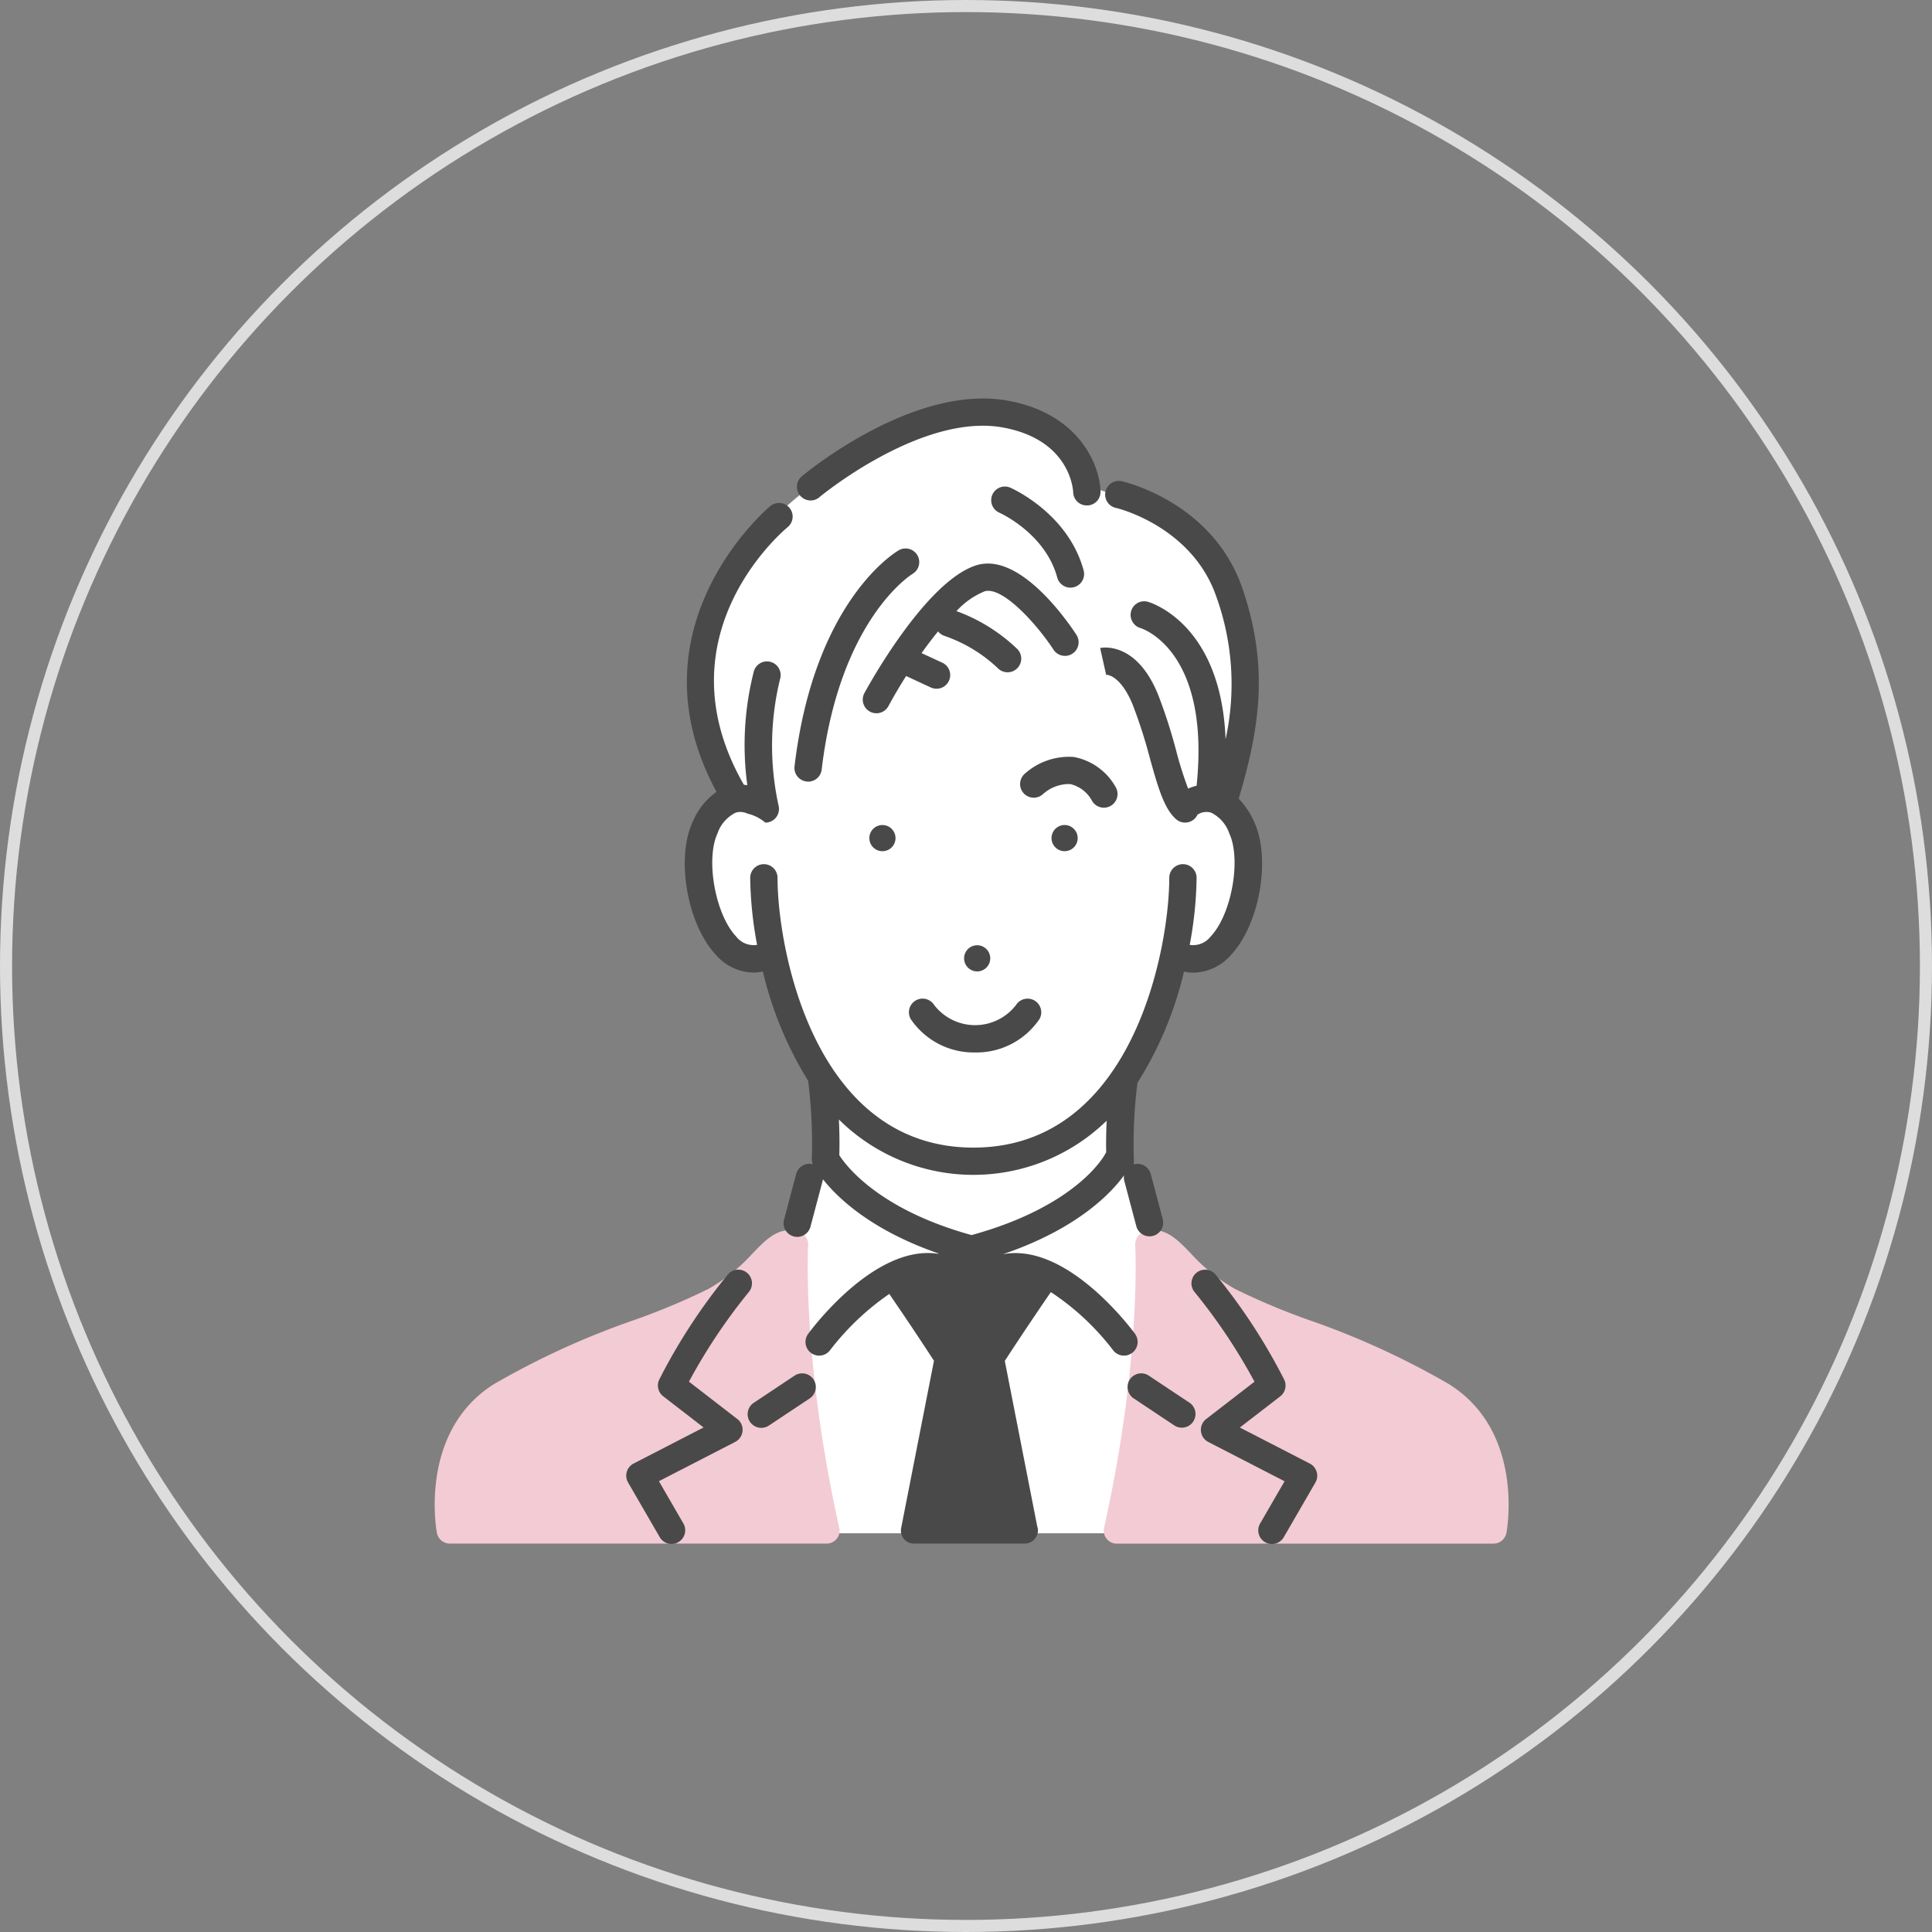 <svg xmlns="http://www.w3.org/2000/svg" xmlns:xlink="http://www.w3.org/1999/xlink" width="160" height="160" viewBox="0 0 160 160">
  <rect x="0" y="0" width="160" height="160" fill="#808080" stroke="none"/>
  <defs>
    <clipPath id="clip-path">
      <rect id="長方形_2673" data-name="長方形 2673" width="88.943" height="94.865" fill="none"/>
    </clipPath>
  </defs>
  <g id="グループ_6067" data-name="グループ 6067" transform="translate(-250 -4254)">
    <g id="楕円形_64" data-name="楕円形 64" transform="translate(250 4254)" fill="none" stroke="#ddd" stroke-width="1">
      <circle cx="80" cy="80" r="80" stroke="none"/>
      <circle cx="80" cy="80" r="79.5" fill="none"/>
    </g>
    <g id="グループ_6066" data-name="グループ 6066" transform="translate(286 4287)">
      <g id="グループ_6045" data-name="グループ 6045" clip-path="url(#clip-path)">
        <path id="パス_8574" data-name="パス 8574" d="M265.614,18.993l-2.707-.842a8.356,8.356,0,0,0-6.719-5.917c-5.557-.975-10.635,2.09-16.129,5.981s-13.664,14.278-6.334,25.563c0,0-3.424,1.3-2.8,6.895s3.258,7.256,6.015,6.311c0,0,1.255,6.4,4.042,10.419l.328,6.511-1.361,1.508-1.761,6.512s-1,8.91,3.122,22.955h24.108s3.894-13.727,2.7-25.714l-1-3.759-1.32-1.339L265.982,67s2.766-3.136,4.081-9.728c0,0,4.041,1.093,5.7-4.334a8.545,8.545,0,0,0-1.825-8.652s8.4-20.321-8.319-25.293" transform="translate(-208.91 -10.907)" fill="#fff"/>
        <path id="パス_8575" data-name="パス 8575" d="M30.929,727.1a1.132,1.132,0,0,0-.781-1.145,2.444,2.444,0,0,0-.752-.121c-1.208,0-2.062.879-3.052,1.9a14.813,14.813,0,0,1-3.653,2.949,56.4,56.4,0,0,1-6.108,2.568A66.473,66.473,0,0,0,4.873,738.6C-1.285,742.521.118,750.559.181,750.9a1.1,1.1,0,0,0,1.113.888H32.4a1.1,1.1,0,0,0,.883-.385,1.049,1.049,0,0,0,.222-.915c-3.1-13.91-2.582-23.3-2.577-23.388" transform="translate(0 -656.953)" fill="#f3cbd4"/>
        <path id="パス_8576" data-name="パス 8576" d="M612.555,738.61a66.518,66.518,0,0,0-11.71-5.365,56.275,56.275,0,0,1-6.108-2.573,14.814,14.814,0,0,1-3.653-2.952c-.99-1.019-1.844-1.9-3.052-1.9a2.439,2.439,0,0,0-.752.119,1.125,1.125,0,0,0-.781,1.141c.006.093.529,9.438-2.577,23.378a1.076,1.076,0,0,0,1.1,1.319h31.107a1.1,1.1,0,0,0,1.113-.888c.063-.341,1.466-8.359-4.692-12.277" transform="translate(-528.485 -656.94)" fill="#f3cbd4"/>
        <path id="パス_8577" data-name="パス 8577" d="M539.195,372.25a1.083,1.083,0,1,0,1.238.9,1.084,1.084,0,0,0-1.238-.9" transform="translate(-487.197 -336.912)" fill="#494949"/>
        <path id="パス_8578" data-name="パス 8578" d="M462.888,477.171a1.083,1.083,0,1,0,1.238.9,1.084,1.084,0,0,0-1.238-.9" transform="translate(-418.131 -431.876)" fill="#494949"/>
        <path id="パス_8579" data-name="パス 8579" d="M379.329,373.15a1.083,1.083,0,1,0,1.237-.9,1.083,1.083,0,0,0-1.237.9" transform="translate(-343.319 -336.911)" fill="#494949"/>
        <path id="パス_8580" data-name="パス 8580" d="M419.168,527.936a6.3,6.3,0,0,0,5.336-2.774,1.132,1.132,0,0,0-1.936-1.171,4.277,4.277,0,0,1-6.793.009,1.132,1.132,0,0,0-1.942,1.162,6.3,6.3,0,0,0,5.336,2.774" transform="translate(-374.415 -473.775)" fill="#494949"/>
        <path id="パス_8581" data-name="パス 8581" d="M516.844,316.135a1.132,1.132,0,0,0,2.014-1.033,5.026,5.026,0,0,0-3.515-2.574,5.491,5.491,0,0,0-4.087,1.419,1.131,1.131,0,0,0,1.552,1.647,3.224,3.224,0,0,1,2.251-.82,2.76,2.76,0,0,1,1.785,1.361" transform="translate(-462.421 -282.84)" fill="#494949"/>
        <path id="パス_8582" data-name="パス 8582" d="M491.1,84.389a1.131,1.131,0,0,0,2.184-.591c-1.272-4.7-5.874-6.765-6.069-6.851a1.131,1.131,0,1,0-.909,2.072c.038.017,3.8,1.7,4.793,5.369" transform="translate(-439.542 -69.559)" fill="#494949"/>
        <path id="パス_8583" data-name="パス 8583" d="M314.947,150.266a1.166,1.166,0,0,0,.135.008,1.131,1.131,0,0,0,1.122-1c1.481-12.445,7.422-16.139,7.516-16.2a1.131,1.131,0,0,0-1.135-1.958c-.285.164-7,4.175-8.629,17.887a1.131,1.131,0,0,0,.99,1.257" transform="translate(-284.156 -118.542)" fill="#494949"/>
        <path id="パス_8584" data-name="パス 8584" d="M318.193,8.16c.084-.07,8.471-6.994,15.2-5.753,5.564,1.024,5.79,5.166,5.8,5.361a1.122,1.122,0,0,0,1.131,1.09h.024a1.114,1.114,0,0,0,1.108-1.144c-.044-2.128-1.7-6.432-7.649-7.527-7.779-1.432-16.687,5.926-17.062,6.24a1.131,1.131,0,1,0,1.451,1.734" transform="translate(-286.316 0)" fill="#494949"/>
        <path id="パス_8585" data-name="パス 8585" d="M379.195,154.372a1.131,1.131,0,1,0,.948-2.054l-1.715-.792c.451-.631.911-1.236,1.37-1.8a1.127,1.127,0,0,0,.559.385,12.151,12.151,0,0,1,4.4,2.676,1.131,1.131,0,1,0,1.59-1.61,14.367,14.367,0,0,0-5.03-3.13,6.553,6.553,0,0,1,2.324-1.634c1.444-.453,4.265,2.614,5.716,4.83a1.131,1.131,0,0,0,1.894-1.238c-.756-1.157-4.711-6.873-8.287-5.752-4.227,1.326-9.065,10.207-9.269,10.585a1.131,1.131,0,1,0,1.991,1.076c.442-.818.937-1.661,1.464-2.492Z" transform="translate(-338.109 -130.438)" fill="#494949"/>
        <path id="パス_8586" data-name="パス 8586" d="M176.308,772.62l-4-3.09a46.82,46.82,0,0,1,4.948-7.41,1.131,1.131,0,0,0-1.721-1.47,48.175,48.175,0,0,0-5.677,8.686,1.132,1.132,0,0,0,.318,1.407l3.345,2.581-5.793,2.984a1.131,1.131,0,0,0-.461,1.573l2.621,4.526a1.131,1.131,0,1,0,1.958-1.134l-2.025-3.5,6.318-3.254a1.132,1.132,0,0,0,.173-1.9" transform="translate(-151.252 -688.107)" fill="#494949"/>
        <path id="パス_8587" data-name="パス 8587" d="M276.991,850.941l-3.383,2.25a1.132,1.132,0,0,0,1.254,1.885l3.383-2.25a1.131,1.131,0,1,0-1.254-1.884" transform="translate(-247.186 -770.017)" fill="#494949"/>
        <path id="パス_8588" data-name="パス 8588" d="M255.681,142.743c-.256-.352-5.639-7.645-10.974-6.631l-.008,0c6.272-2.126,9.048-5.156,10.044-6.541a1.124,1.124,0,0,0,.022.477l1,3.766a1.132,1.132,0,0,0,2.187-.583l-1-3.766a1.133,1.133,0,0,0-1.385-.8l-.039.013a1.133,1.133,0,0,0,.028-.3,40.359,40.359,0,0,1,.289-6.4c0-.018,0-.035,0-.052a30.178,30.178,0,0,0,3.861-9.219,3.959,3.959,0,0,0,.8.083,4.2,4.2,0,0,0,3.081-1.455c2.376-2.524,3.336-7.978,1.939-11.011a6.671,6.671,0,0,0-1.291-1.939c1.814-6.063,2.476-11.134.291-17.466-2.416-7-9.593-8.735-9.9-8.805a1.131,1.131,0,1,0-.51,2.2c.062.015,6.256,1.51,8.268,7.339a21.372,21.372,0,0,1,.767,11.809c-.371-9.541-6.155-11.3-6.435-11.383a1.125,1.125,0,0,0-1.387.77,1.137,1.137,0,0,0,.759,1.4c.24.074,5.816,1.924,4.662,13.064a3.679,3.679,0,0,0-.7.24,30.739,30.739,0,0,1-.987-3.125,43.269,43.269,0,0,0-1.507-4.676c-1.818-4.454-4.673-3.871-4.794-3.844l.495,2.208a.277.277,0,0,1-.056.01c.422-.043,1.418.419,2.259,2.481a41.636,41.636,0,0,1,1.422,4.43c.657,2.35,1.176,4.206,2.185,5.058a1.129,1.129,0,0,0,1.763-.4,1.139,1.139,0,0,0,.145-.072,1.326,1.326,0,0,1,.986-.078,3,3,0,0,1,1.5,1.722c1,2.16.179,6.7-1.531,8.513a1.841,1.841,0,0,1-1.751.712,31.74,31.74,0,0,0,.571-5.553,1.131,1.131,0,0,0-2.263,0c0,5.8-2.98,22.341-16.221,22.341s-16.221-16.545-16.221-22.341a1.131,1.131,0,1,0-2.263,0,31.732,31.732,0,0,0,.571,5.553,1.841,1.841,0,0,1-1.751-.712c-1.71-1.818-2.526-6.353-1.531-8.513a3,3,0,0,1,1.5-1.722,1.333,1.333,0,0,1,.984.077,3.468,3.468,0,0,1,1.478.746,1.144,1.144,0,0,0,.246-.027,1.132,1.132,0,0,0,.859-1.35,23.223,23.223,0,0,1,.117-10.518,1.131,1.131,0,0,0-2.167-.651,24.647,24.647,0,0,0-.545,9.447c-.091-.015-.186-.027-.285-.036-7.064-12.291,3.173-20.961,3.625-21.335a1.131,1.131,0,0,0-1.436-1.749c-.122.1-11.874,9.972-4.454,23.669a5.773,5.773,0,0,0-1.981,2.5c-1.4,3.033-.437,8.487,1.939,11.011a4.2,4.2,0,0,0,3.081,1.455,3.952,3.952,0,0,0,.8-.083,30.352,30.352,0,0,0,3.755,9.056,1.15,1.15,0,0,0,.009.124,41.759,41.759,0,0,1,.291,6.312,1.077,1.077,0,0,0,.086.466,1.132,1.132,0,0,0-1.382.8l-1,3.766a1.132,1.132,0,1,0,2.187.583l1-3.766a1.131,1.131,0,0,0,.027-.14c1.2,1.521,3.977,4.214,9.6,6.156l-.072.015c-5.269-.8-10.523,6.318-10.776,6.666a1.132,1.132,0,0,0,1.83,1.331A21.591,21.591,0,0,1,235.3,139.4c.771,1.123,2.252,3.3,3.7,5.536l-2.716,13.846a1.074,1.074,0,0,0,1.11,1.29h9.087a1.1,1.1,0,0,0,1.131-1.092.9.9,0,0,0-.057-.318l-2.689-13.716c1.524-2.348,3.08-4.632,3.813-5.7a21.127,21.127,0,0,1,5.163,4.824,1.132,1.132,0,0,0,1.83-1.331m-24.512-14.826c.032-1.025.01-2.046-.034-2.961a15.821,15.821,0,0,0,22.176.1c-.037.8-.057,1.686-.039,2.616a1.145,1.145,0,0,0-.088.148c-.022.043-2.226,4.28-11.059,6.709-7.734-2.13-10.431-5.791-10.955-6.616" transform="translate(-197.653 -65.241)" fill="#494949"/>
        <path id="パス_8589" data-name="パス 8589" d="M670.791,777a1.131,1.131,0,0,0-.568-.688l-5.792-2.984,3.345-2.581a1.131,1.131,0,0,0,.318-1.407,48.186,48.186,0,0,0-5.677-8.686,1.131,1.131,0,0,0-1.721,1.47,46.813,46.813,0,0,1,4.948,7.41l-4,3.09a1.132,1.132,0,0,0,.173,1.9l6.318,3.254-2.025,3.5a1.131,1.131,0,1,0,1.958,1.134l2.62-4.526a1.13,1.13,0,0,0,.107-.885" transform="translate(-597.753 -688.107)" fill="#494949"/>
        <path id="パス_8590" data-name="パス 8590" d="M609.78,853.191l-3.383-2.25a1.131,1.131,0,1,0-1.253,1.884l3.383,2.25a1.132,1.132,0,0,0,1.253-1.885" transform="translate(-547.259 -770.017)" fill="#494949"/>
      </g>
    </g>
  </g>
</svg>
